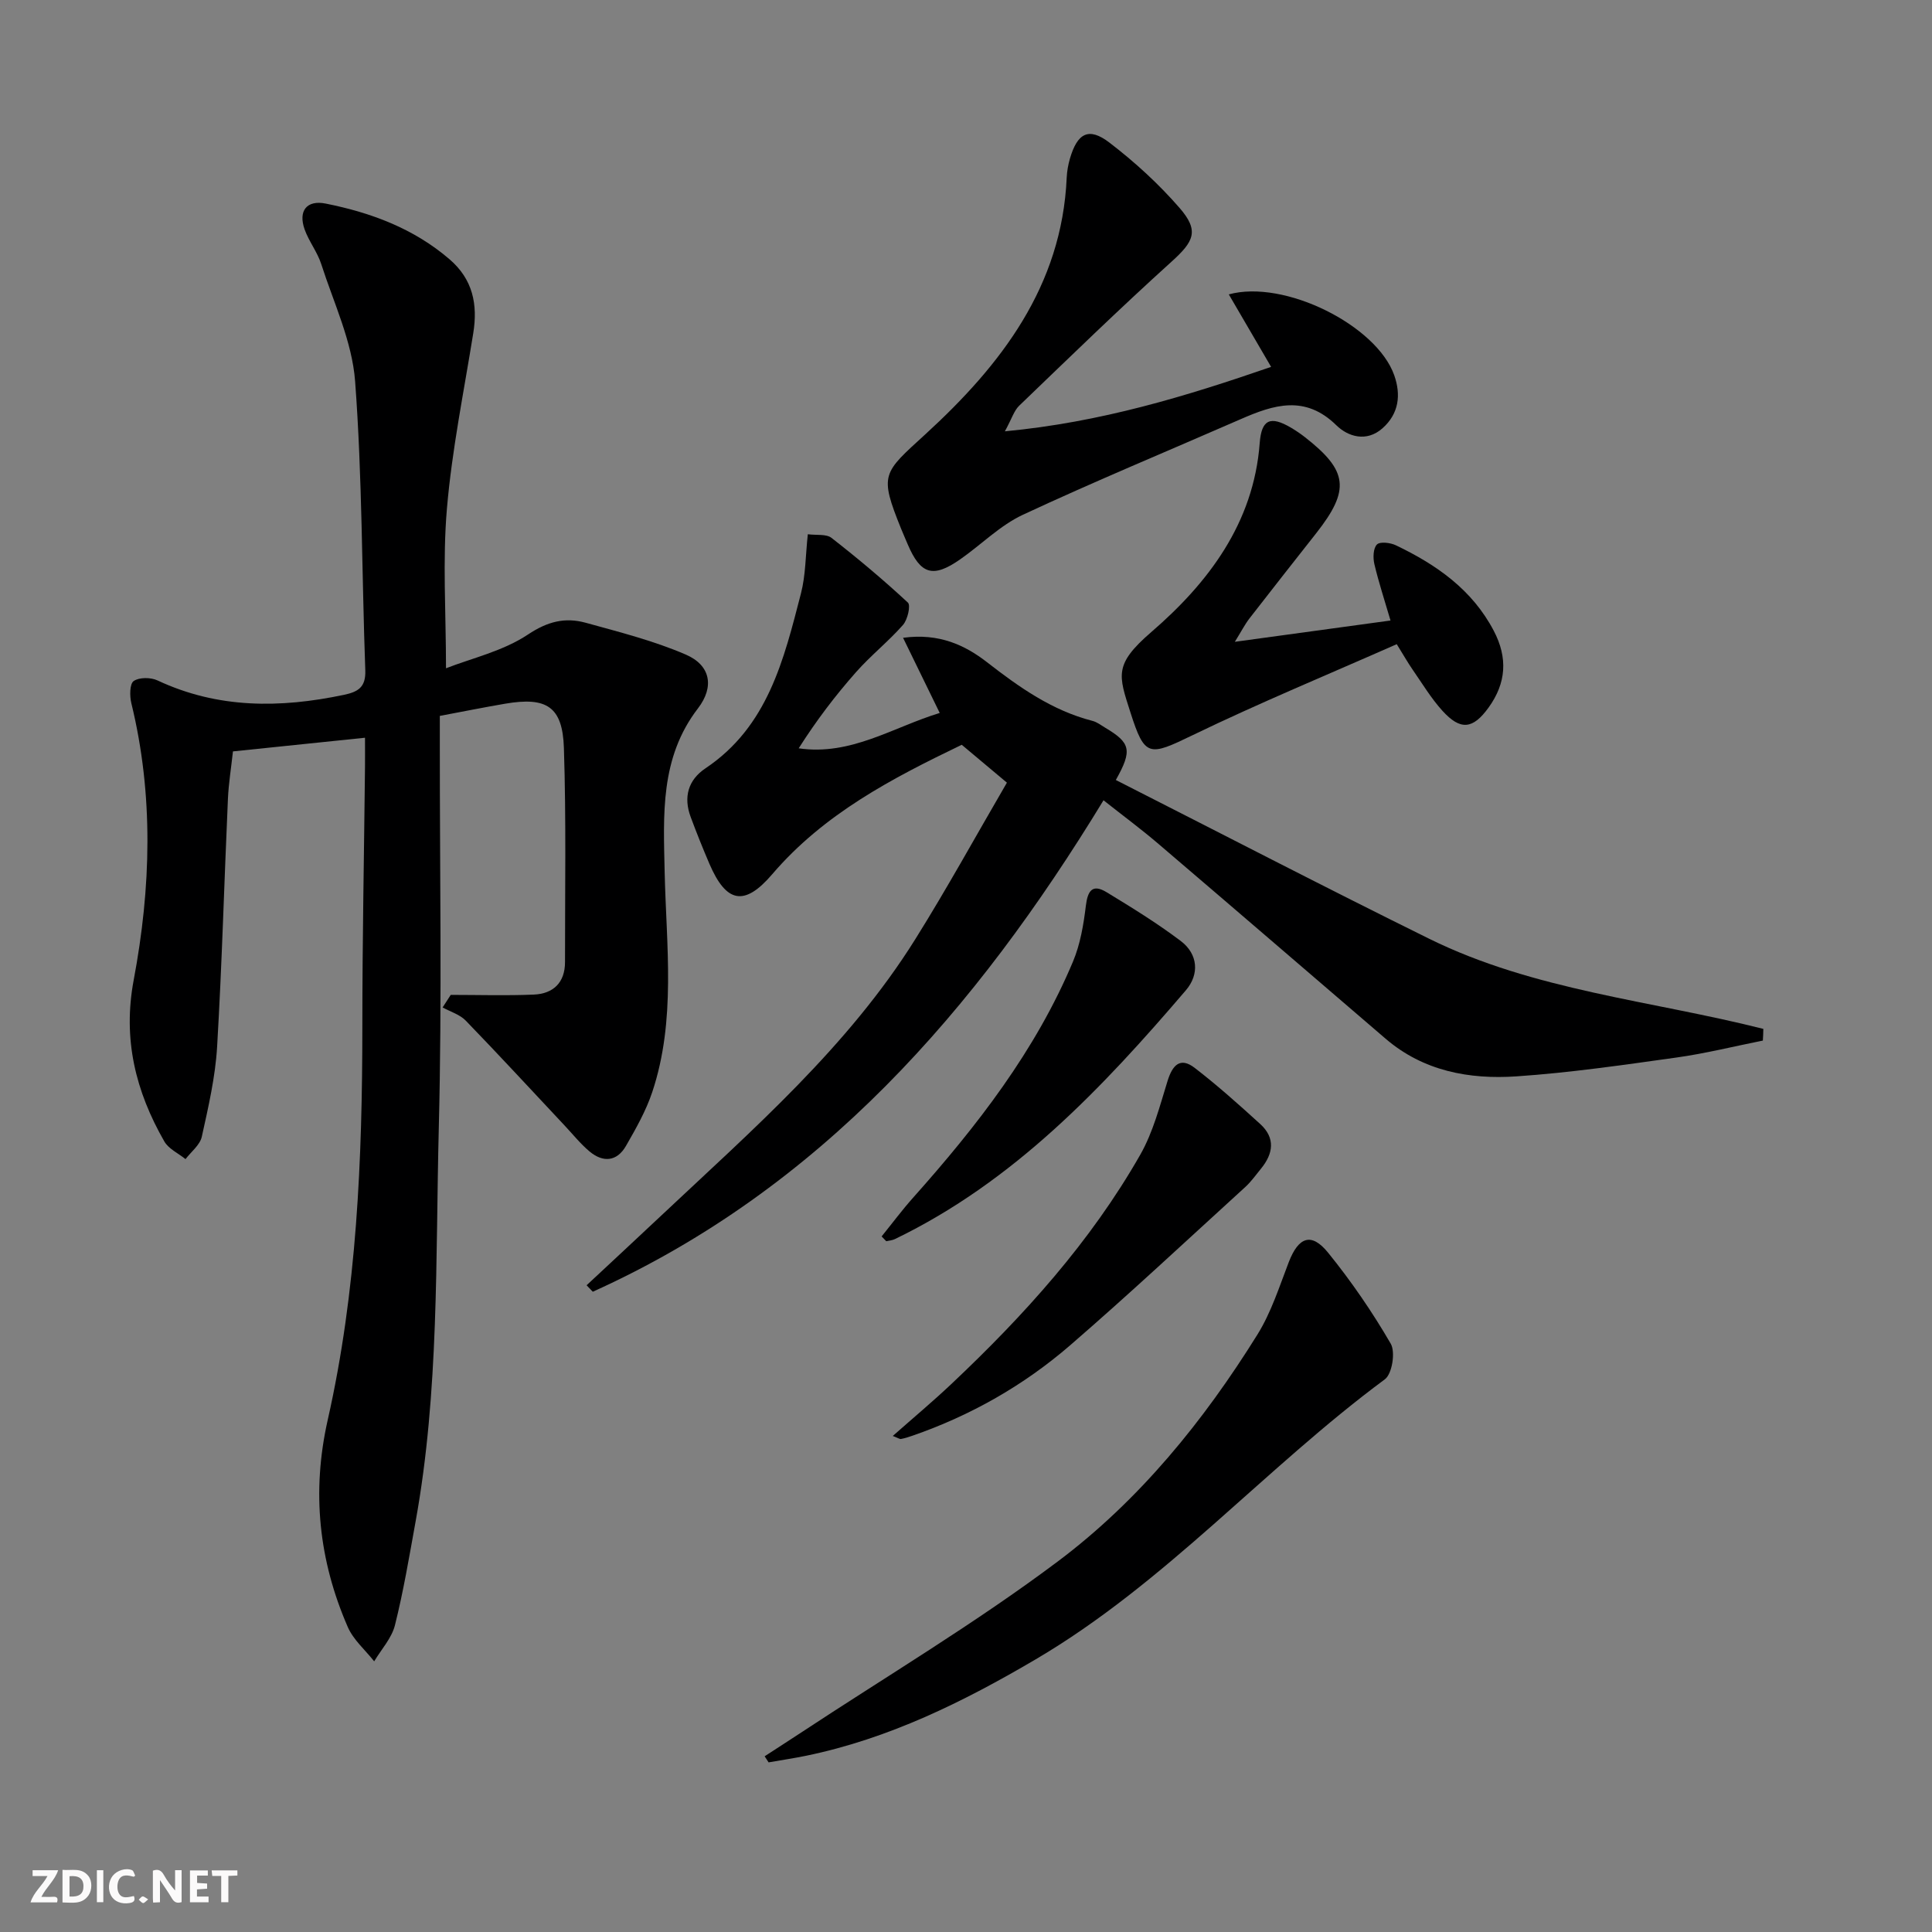 <svg enable-background="new 0 0 400 400" viewBox="0 0 400 400" xmlns="http://www.w3.org/2000/svg"><rect x="0" y="0" width="400" height="400" fill="#808080" stroke="none"/><g fill="#fbfafa"><path d="m37.59 393.81c-.92.31-1.52.05-2-.78-.7-1.2-1.52-2.34-2.47-3.78v4.59c-.55.03-.95.05-1.41.07-.03-.37-.06-.64-.06-.91 0-1.91 0-3.81 0-5.7 1.13-.41 1.77-.03 2.29.91.62 1.11 1.38 2.14 2.31 3.19v-4.2h1.35v6.61z"/><path d="m12.94 393.88v-6.75c1.9.19 3.93-.54 5.37 1.29.8 1.01.78 2.88.03 3.97-1.37 1.97-3.4 1.51-5.4 1.49m1.45-1.22c2.04.12 2.92-.58 2.89-2.21-.03-1.51-.98-2.19-2.89-2z"/><path d="m11.81 393.87h-5.49c.68-2.18 2.47-3.48 3.51-5.45h-3.08v-1.21h5.29c-.71 2.13-2.44 3.48-3.47 5.51.86 0 1.63.04 2.39-.01.79-.05 1.14.21.85 1.16"/><path d="m39.33 393.86v-6.61h3.7v1.07h-2.22v1.52c.68.04 1.34.09 2.07.13v1.07c-.72.05-1.38.09-2.1.14v1.48h2.4v1.19h-3.85z"/><path d="m27.71 388.56c-1.15-.3-2.46-.61-3.1.64-.37.73-.41 1.93-.06 2.67.63 1.35 1.99.93 3.17.68.35.94-.01 1.32-.93 1.46-1.62.25-3.05-.27-3.76-1.48-.73-1.25-.6-3.03.31-4.17.88-1.11 2.71-1.7 4-1.16.32.13.44.74.65 1.12-.1.08-.19.16-.28.24"/><path d="m49.15 387.24v1.07c-.59.02-1.17.05-1.87.08v5.44h-1.48v-5.44h-1.85c-.05-.4-.08-.73-.13-1.15z"/><path d="m20.06 387.21h1.33v6.62h-1.33z"/><path d="m30.68 393.25c-.49.38-.8.79-1.05.76-.32-.05-.6-.45-.9-.7.26-.24.51-.64.8-.67.29-.04.62.3 1.15.61"/></g><path d="m93.32 205.98c5.73 0 11.46.18 17.18-.06 4.04-.17 6.48-2.47 6.48-6.73-.01-14.78.25-29.58-.23-44.34-.28-8.56-3.58-10.62-12.14-9.16-4.39.75-8.76 1.63-13.55 2.53v5.72c-.02 26.5.46 53.01-.21 79.49-.69 27.24.09 54.61-4.81 81.61-1.3 7.17-2.5 14.38-4.27 21.44-.67 2.68-2.82 5-4.3 7.48-1.86-2.35-4.31-4.45-5.47-7.11-6-13.79-7.51-27.95-4.15-42.86 6.04-26.74 7.16-53.99 7.17-81.32 0-17.98.36-35.96.55-53.94.02-1.79 0-3.59 0-5.99-9.37.97-18.08 1.87-27.34 2.83-.36 3.34-.89 6.57-1.04 9.81-.77 17.12-1.23 34.25-2.24 51.35-.37 6.25-1.81 12.47-3.17 18.62-.38 1.71-2.2 3.1-3.37 4.63-1.49-1.2-3.5-2.11-4.39-3.66-5.94-10.36-8.64-21.18-6.34-33.41 3.58-19.05 4.17-38.25-.49-57.33-.36-1.48-.35-4 .49-4.58 1.16-.8 3.54-.78 4.94-.12 12.51 5.86 25.38 5.75 38.54 2.99 2.99-.63 4.6-1.57 4.47-5.11-.73-19.95-.61-39.96-2.11-59.85-.62-8.21-4.43-16.21-7.01-24.23-.8-2.5-2.56-4.7-3.44-7.18-1.37-3.86.45-6.14 4.37-5.35 9.39 1.88 18.21 5.15 25.63 11.53 4.82 4.14 5.88 9.33 4.91 15.32-1.94 12.09-4.41 24.14-5.45 36.31-.92 10.72-.19 21.58-.19 33.05 5.29-2.07 11.79-3.54 16.97-6.99 4.08-2.72 7.69-3.6 11.93-2.44 7 1.93 14.12 3.73 20.76 6.6 5.12 2.21 5.94 6.66 2.5 11.14-7.89 10.26-7.14 22.09-6.89 33.89.34 15.26 2.4 30.64-2.57 45.55-1.3 3.89-3.38 7.56-5.44 11.14-1.88 3.27-4.76 3.48-7.55 1.14-1.89-1.59-3.46-3.56-5.16-5.37-6.81-7.26-13.55-14.57-20.47-21.72-1.22-1.26-3.17-1.83-4.78-2.72.58-.87 1.13-1.73 1.68-2.6z" fill="#000001"/><path d="m364.98 215.44c-5.96 1.19-11.88 2.67-17.88 3.51-11.02 1.54-22.06 3.15-33.14 3.9-9.77.66-19.26-1.08-27.09-7.8-15.66-13.44-31.3-26.91-47-40.31-3.53-3.02-7.27-5.79-11.4-9.05-26.46 43.45-58.67 80.49-105.74 101.75-.43-.45-.86-.89-1.28-1.34 5.17-4.83 10.37-9.64 15.52-14.49 18.91-17.79 38.61-34.89 52.55-57.19 6.59-10.54 12.58-21.45 18.95-32.38-3.42-2.86-6.32-5.3-9.35-7.84-14.46 6.96-28.52 14.28-39.23 26.79-5.8 6.78-9.54 5.93-13.02-2.16-1.37-3.2-2.67-6.44-3.88-9.7-1.52-4.09-.52-7.65 3.06-10.05 12.93-8.65 16.24-22.53 19.78-36.22.98-3.78.94-7.82 1.42-12.25 1.81.24 3.82-.09 4.9.75 5.45 4.25 10.76 8.7 15.82 13.4.62.57-.06 3.54-1.01 4.62-3.03 3.44-6.68 6.33-9.72 9.77-4.26 4.82-8.17 9.94-11.88 15.78 10.8 1.59 19.56-4.39 29.2-7.32-2.58-5.29-4.91-10.07-7.59-15.56 7.49-1.03 12.89 1.57 17.36 5.04 6.73 5.23 13.49 10.01 21.85 12.16.94.24 1.78.9 2.63 1.41 5.26 3.13 5.69 4.65 2.21 10.83 21.65 10.99 43.17 22.16 64.9 32.88 21.72 10.71 46 12.79 69.16 18.65-.01.8-.05 1.61-.1 2.42z" fill="#000001"/><path d="m208.05 89.3c19.91-1.88 37.49-7.26 55.12-13.34-3.06-5.24-5.86-10.05-8.76-15.01 11.51-3.16 30.6 6.41 34.25 16.74 1.43 4.06.98 7.95-2.43 10.98-3.31 2.94-7.15 1.73-9.54-.61-6.48-6.36-12.98-4.27-19.81-1.28-15.05 6.58-30.23 12.86-45.11 19.8-4.73 2.21-8.62 6.19-12.98 9.23-5.63 3.93-8.2 3.14-10.87-3.14-.45-1.07-.92-2.13-1.36-3.21-4.57-11.32-3.8-11.47 5.04-19.56 15.61-14.29 28.25-30.6 29.25-53.13.06-1.31.3-2.65.66-3.91 1.55-5.33 3.91-6.61 8.19-3.33 5.23 4 10.18 8.53 14.5 13.5 4.14 4.76 3 6.95-1.65 11.15-10.73 9.7-21.11 19.79-31.54 29.82-1.06 1.01-1.52 2.67-2.96 5.3z" fill="#000001"/><path d="m158.31 363.62c2.41-1.57 4.83-3.12 7.23-4.7 17.88-11.8 36.36-22.81 53.48-35.65 16.85-12.64 30.17-29.05 41.32-46.97 2.85-4.58 4.53-9.91 6.49-15 2.02-5.22 4.68-6.22 8.15-1.93 4.79 5.91 9.14 12.25 12.96 18.83 1 1.73.29 6.25-1.22 7.37-24.86 18.4-45.39 42.16-72.33 58-14.99 8.81-30.35 16.4-47.49 19.94-2.57.53-5.18.91-7.77 1.37-.27-.43-.55-.85-.82-1.26z" fill="#000001"/><path d="m289.18 133.37c-14.23 6.29-28.47 12.17-42.32 18.87-8.98 4.34-9.84 4.57-12.82-4.75-2.47-7.72-3.45-9.91 4.3-16.61 11.77-10.16 21.22-22.52 22.47-39.16.37-4.88 2.2-5.69 6.48-3.17 1 .59 1.97 1.25 2.88 1.96 8.93 6.97 9.39 10.91 2.35 19.87-4.62 5.88-9.26 11.75-13.84 17.67-.97 1.26-1.7 2.71-3.02 4.83 11.21-1.53 21.52-2.94 32.23-4.41-1.22-4.18-2.45-7.89-3.34-11.68-.31-1.3-.25-3.27.53-4.06.64-.64 2.79-.38 3.93.17 8.38 4.01 15.79 9.16 20.27 17.72 2.92 5.59 2.58 10.8-1.09 15.88-3.24 4.48-5.81 4.8-9.58.63-2.32-2.57-4.14-5.6-6.13-8.47-1.01-1.46-1.9-3.04-3.3-5.29z" fill="#000001"/><path d="m184.84 297.3c4.43-3.91 8.36-7.2 12.08-10.71 15.05-14.19 28.87-29.46 39.16-47.52 2.66-4.67 4.05-10.11 5.66-15.3 1.01-3.24 2.6-4.99 5.59-2.69 4.72 3.63 9.17 7.62 13.58 11.63 3.2 2.91 2.71 6.15.15 9.27-1.05 1.28-2.02 2.67-3.24 3.78-12.04 10.97-23.94 22.11-36.25 32.76-9.61 8.31-20.59 14.55-32.66 18.73-.77.27-1.55.52-2.35.67-.26.07-.59-.19-1.72-.62z" fill="#000001"/><path d="m182.53 255.99c2.16-2.67 4.21-5.43 6.49-7.99 13.23-14.84 25.38-30.43 33.14-48.94 1.5-3.58 2.18-7.61 2.65-11.5.38-3.15 1.36-4.63 4.31-2.83 5.23 3.18 10.47 6.41 15.34 10.09 3.61 2.73 3.88 6.91 1.07 10.2-17.37 20.31-35.65 39.63-60.25 51.52-.54.26-1.19.3-1.79.44-.33-.32-.65-.66-.96-.99z" fill="#000001"/></svg>